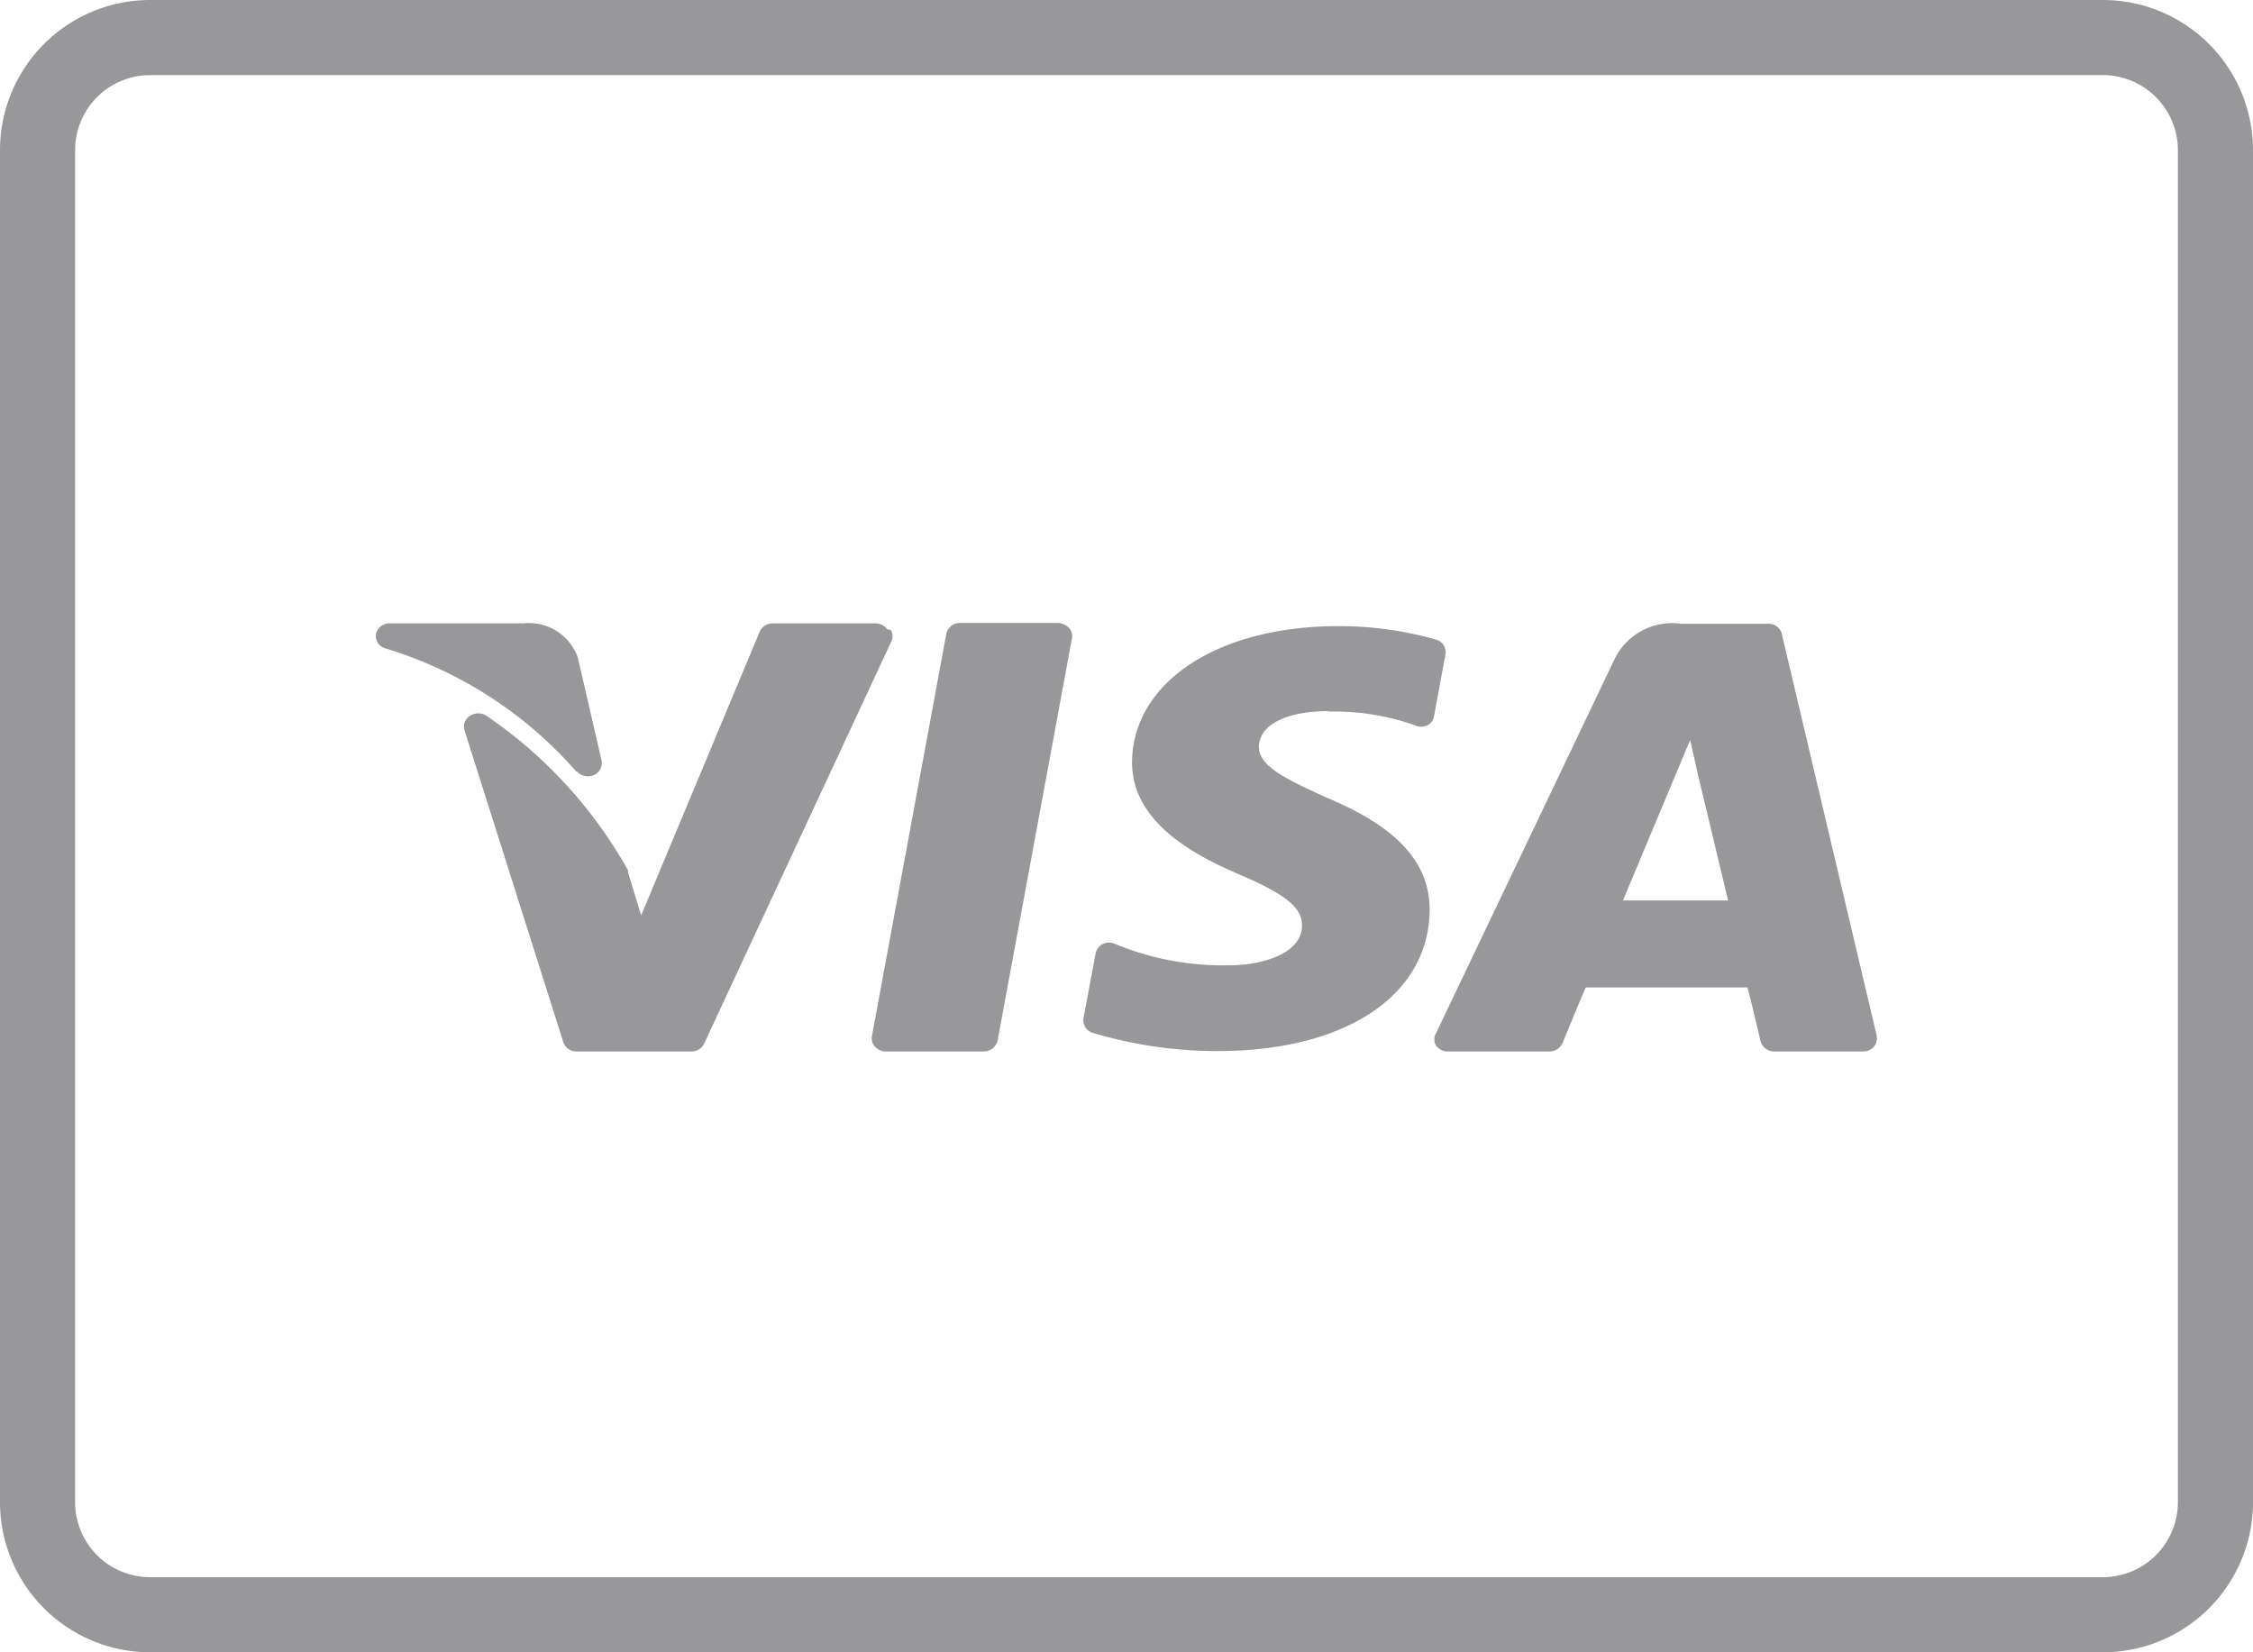 <svg xmlns="http://www.w3.org/2000/svg" viewBox="0 0 57 41.8"><defs><style>.cls-1{fill:#98989a;}</style></defs><g id="Capa_2" data-name="Capa 2"><g id="Capa_1-2" data-name="Capa 1"><path class="cls-1" d="M53.2,0H3.8A3.8,3.8,0,0,0,0,3.8V38a3.8,3.8,0,0,0,3.8,3.8H53.2A3.8,3.8,0,0,0,57,38V3.8A3.8,3.8,0,0,0,53.2,0Zm1.9,38a1.9,1.9,0,0,1-1.9,1.9H3.8A1.9,1.9,0,0,1,1.9,38V3.8A1.9,1.9,0,0,1,3.8,1.9H53.2a1.9,1.9,0,0,1,1.9,1.9Z"/><path class="cls-1" d="M14.59,19.51a.38.38,0,0,0,.43.1.33.33,0,0,0,.2-.37l-.6-2.6v0a1.31,1.31,0,0,0-1.38-.87H9.86a.35.35,0,0,0-.35.27.33.33,0,0,0,.23.36,10.42,10.42,0,0,1,4.85,3.13Z"/><path class="cls-1" d="M44.72,15.78H42.53a1.62,1.62,0,0,0-1.68.89l-4.52,9.47a.31.31,0,0,0,0,.31.36.36,0,0,0,.3.15h2.57a.36.36,0,0,0,.33-.21c.32-.77.52-1.26.59-1.41h4.09c.08.29.26,1.05.33,1.36a.36.36,0,0,0,.35.26h2.24a.36.36,0,0,0,.28-.12.35.35,0,0,0,.07-.28L45.07,16A.35.35,0,0,0,44.72,15.78Zm-3.66,7,1.7-4.06.21.93.75,3.13Z"/><path class="cls-1" d="M22.45,15.92a.38.38,0,0,0-.3-.15h-2.6a.36.36,0,0,0-.33.21l-3,7.18-.33-1.09s0,0,0-.05a11.53,11.53,0,0,0-3.58-3.91.38.38,0,0,0-.42,0,.32.32,0,0,0-.14.36l2.5,7.89a.35.35,0,0,0,.34.24h2.89a.35.35,0,0,0,.33-.19l4.73-10.16a.31.31,0,0,0,0-.31Z"/><path class="cls-1" d="M26.77,15.76H24.29a.35.35,0,0,0-.35.28L22.06,26.21a.3.3,0,0,0,.08.27.36.36,0,0,0,.27.12h2.48a.36.36,0,0,0,.35-.28l1.88-10.17a.3.3,0,0,0-.08-.27A.4.4,0,0,0,26.77,15.76Z"/><path class="cls-1" d="M33.62,18h.1a6.09,6.09,0,0,1,2.08.35.37.37,0,0,0,.31,0,.31.31,0,0,0,.17-.23l.29-1.57a.33.33,0,0,0-.24-.37,9,9,0,0,0-2.47-.34c-3.06,0-5.2,1.42-5.22,3.44,0,1.51,1.54,2.34,2.71,2.84s1.6.84,1.59,1.3c0,.7-1,1-1.84,1a7.14,7.14,0,0,1-2.89-.54.37.37,0,0,0-.31,0,.35.35,0,0,0-.18.23l-.31,1.66a.33.33,0,0,0,.24.36,11,11,0,0,0,3.15.46h0c3.24,0,5.35-1.4,5.37-3.57,0-1.19-.81-2.09-2.58-2.83-1.08-.49-1.75-.81-1.74-1.31s.61-.89,1.77-.89Z"/></g></g></svg>